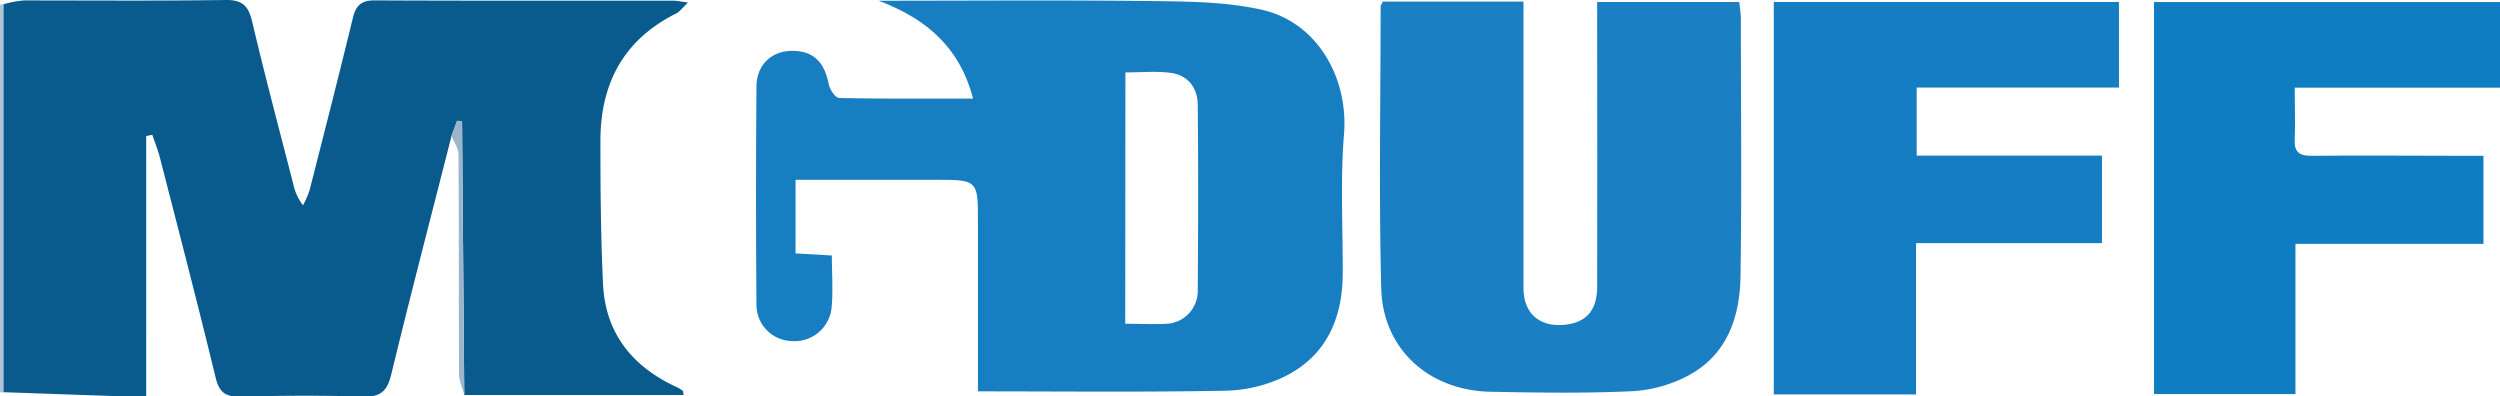 <svg xmlns="http://www.w3.org/2000/svg" viewBox="0 0 587.63 93.18"><defs><style>.cls-1{fill:#b0c4d6;}.cls-2{fill:#085b8c;}.cls-3{fill:#177ec2;}.cls-4{fill:#1b7fc3;}.cls-5{fill:#157ec2;}.cls-6{fill:#0e7dc1;}.cls-7{fill:#9bb6cc;}</style></defs><title>Test</title><g id="Layer_2" data-name="Layer 2"><g id="Layer_1-2" data-name="Layer 1"><path class="cls-1" d="M1,4a1.27,1.27,0,0,1,.88-.07l0,91.2-.43.08L1,95Z" transform="translate(-1 -2.9)"/><path class="cls-2" d="M1.84,95.09l0-91.2A26,26,0,0,1,6.61,3C22.4,3,38.19,3.13,54,2.9c4-.06,5.4,1.4,6.27,5.07,3,12.77,6.4,25.46,9.66,38.18a12.23,12.23,0,0,0,2.3,5,23,23,0,0,0,1.53-3.51c3.45-13.52,6.9-27,10.2-40.6.69-2.86,2-4.06,5.06-4.05,23.44.11,46.88.06,70.31.07.77,0,1.53.19,3.4.44-1.41,1.32-2,2.17-2.81,2.58-12.51,6.24-17.84,16.68-17.79,30.13,0,11.19.08,22.39.62,33.56.58,11.67,7.07,19.49,17.6,24.26a7.09,7.09,0,0,1,1.18.78c.09.07.05.28.15.93H110.13l-.52-64.32-1.17-.11-1.32,3.59c-4.74,18.63-9.6,37.23-14.13,55.9-.94,3.9-2.39,5.46-6.61,5.32-9.63-.31-19.28-.22-28.92,0-3.41.07-4.92-.94-5.76-4.4-4.18-17.23-8.65-34.39-13.06-51.57-.48-1.89-1.22-3.72-1.84-5.57l-1.44.3V96c-2.84,0-5.09.06-7.34,0C19.29,95.7,10.57,95.39,1.84,95.09Z" transform="translate(-1 -2.9)"/><path class="cls-3" d="M230.87,94.89V55.34c0-10.17,0-10.17-10.06-10.17H188V62.46l8.53.49c0,4.31.32,8.41-.08,12.45A8.75,8.75,0,0,1,187,83.06a8.51,8.51,0,0,1-8.19-8.39q-.21-25.72,0-51.46c.05-5,3.41-8.18,8-8.34,5.15-.18,7.95,2.42,9,7.87.24,1.22,1.57,3.17,2.43,3.19,10.28.22,20.57.14,31.47.14-3.17-12.28-11.27-18.87-22.2-23,21.71,0,43.42-.18,65.13.09,8.41.1,17,.23,25.14,2.08,12.89,3,20.2,16,19.13,29.19-.88,10.82-.26,21.75-.3,32.63,0,10.68-3.84,19.53-13.79,24.42A33.83,33.83,0,0,1,289,94.74C269.89,95.1,250.76,94.89,230.87,94.89ZM265.49,79c3.65,0,6.79.18,9.9,0a7.72,7.72,0,0,0,7.14-7.53c.11-14.65.15-29.31,0-44-.06-4-2.36-7-6.57-7.47-3.37-.4-6.83-.08-10.43-.08Z" transform="translate(-1 -2.9)"/><path class="cls-4" d="M326,3.28h33.1v5.5c0,20.6,0,41.21,0,61.81,0,6.11,3.93,9.35,10,8.61,4.84-.59,7.31-3.48,7.31-8.85q.06-29.92,0-59.83V3.37h33.39A35.71,35.71,0,0,1,410.19,7c0,20.27.23,40.55-.08,60.82-.14,9.57-3.1,18.42-12.23,23.33a31.88,31.88,0,0,1-13.17,3.7c-11.12.52-22.27.35-33.41.13-14.42-.29-25.27-10-25.64-24.3-.56-22.07-.15-44.16-.14-66.24C325.52,4.19,325.76,3.9,326,3.28Z" transform="translate(-1 -2.9)"/><path class="cls-5" d="M499.07,3.37V23.48H451.52v16h43.55V60.05h-43.7V95.61H417.93V3.37Z" transform="translate(-1 -2.9)"/><path class="cls-6" d="M540.38,23.51c0,4.69.15,8.45,0,12.21-.16,3.17,1.31,3.83,4.18,3.8,11.47-.12,22.94,0,34.41,0h5.77V60.22H540.55V95.53H507.31V3.38h81.32V23.51Z" transform="translate(-1 -2.9)"/><path class="cls-7" d="M107.12,34.85l1.32-3.59,1.17.11.52,64.32c-.43-1.59-1.22-3.19-1.23-4.79-.09-17.24,0-34.49-.13-51.74C108.76,37.72,107.69,36.29,107.12,34.85Z" transform="translate(-1 -2.9)"/></g></g></svg>